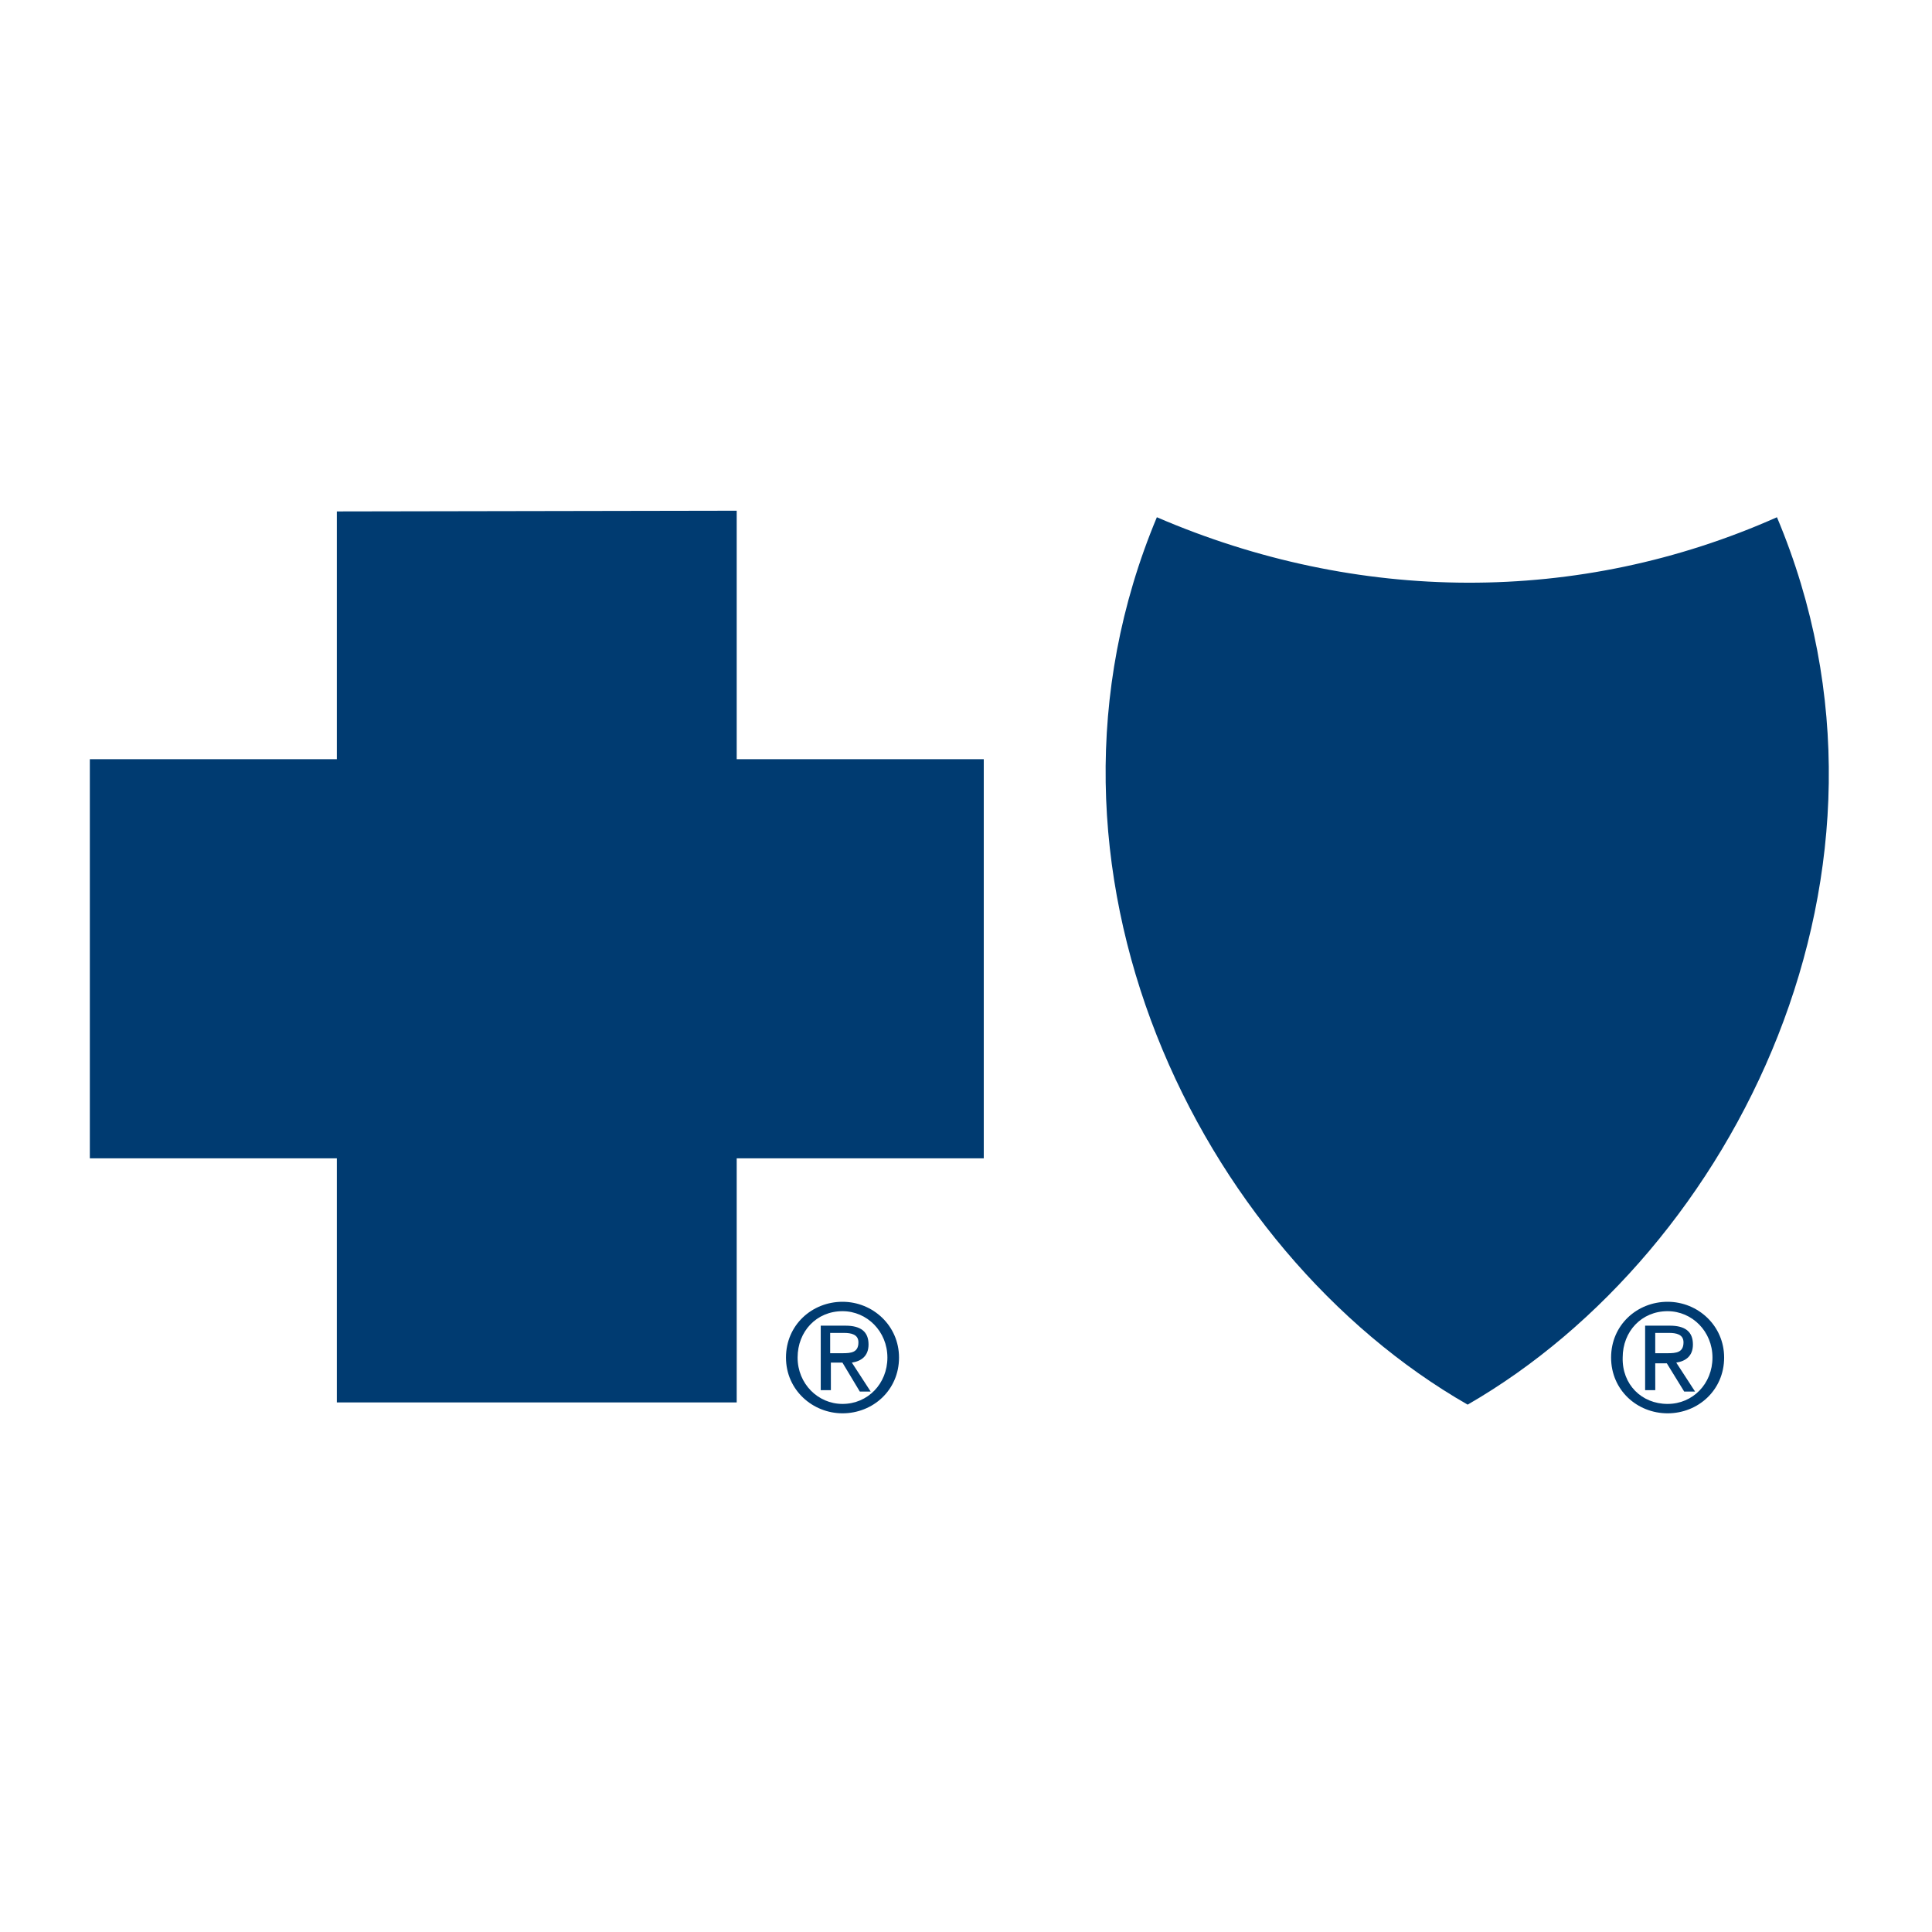 <?xml version="1.0" encoding="UTF-8"?>
<svg xmlns="http://www.w3.org/2000/svg" xmlns:xlink="http://www.w3.org/1999/xlink" width="200.025" height="200.025" viewBox="0 0 200.025 200.025">
<path fill-rule="nonzero" fill="rgb(0%, 23.137%, 44.314%)" fill-opacity="1" d="M 166.801 140.551 C 166.801 137.176 169.5 134.777 172.652 134.777 C 175.801 134.777 178.504 137.254 178.504 140.551 C 178.504 143.926 175.805 146.324 172.652 146.324 C 169.5 146.324 166.801 143.926 166.801 140.551 M 172.648 145.352 C 175.273 145.352 177.297 143.25 177.297 140.551 C 177.297 137.852 175.195 135.75 172.648 135.75 C 169.949 135.75 168 137.852 168 140.551 C 167.926 143.324 169.949 145.352 172.648 145.352 M 171.375 143.926 L 170.324 143.926 L 170.324 137.25 L 172.875 137.25 C 174.449 137.25 175.273 137.852 175.273 139.199 C 175.273 140.398 174.523 140.926 173.547 141.074 L 175.496 144.074 L 174.371 144.074 L 172.57 141.148 L 171.371 141.148 Z M 172.648 140.102 C 173.547 140.102 174.297 140.027 174.297 138.977 C 174.297 138.152 173.547 138 172.797 138 L 171.371 138 L 171.371 140.102 Z M 172.648 140.102 "/>
<path fill-rule="nonzero" fill="rgb(0%, 23.137%, 44.314%)" fill-opacity="1" d="M 81.375 140.551 C 81.375 137.176 84.074 134.777 87.227 134.777 C 90.375 134.777 93.078 137.254 93.078 140.551 C 93.078 143.926 90.379 146.324 87.227 146.324 C 84.148 146.324 81.375 143.926 81.375 140.551 M 87.227 145.352 C 89.852 145.352 91.875 143.25 91.875 140.551 C 91.875 137.852 89.773 135.75 87.227 135.75 C 84.527 135.75 82.578 137.852 82.578 140.551 C 82.574 143.25 84.676 145.352 87.227 145.352 M 86.023 143.926 L 84.973 143.926 L 84.973 137.25 L 87.523 137.25 C 89.098 137.25 89.922 137.852 89.922 139.199 C 89.922 140.398 89.172 140.926 88.195 141.074 L 90.145 144.074 L 89.02 144.074 L 87.219 141.074 L 86.02 141.074 C 86.023 141 86.023 143.926 86.023 143.926 Z M 87.227 140.102 C 88.125 140.102 88.875 140.027 88.875 138.977 C 88.875 138.152 88.125 138 87.375 138 L 85.949 138 L 85.949 140.102 Z M 87.227 140.102 "/>
<path fill-rule="nonzero" fill="rgb(0%, 23.137%, 44.314%)" fill-opacity="1" d="M 34.875 52.949 L 76.273 52.875 L 76.273 78.602 L 101.852 78.602 L 101.852 119.926 L 76.273 119.926 L 76.273 145.199 L 34.875 145.199 L 34.875 119.926 L 9.301 119.926 L 9.301 78.602 L 34.875 78.602 Z M 34.875 52.949 "/>
<path fill-rule="evenodd" fill="rgb(0%, 23.137%, 44.314%)" fill-opacity="1" d="M 119.773 53.551 C 104.547 89.926 124.199 129.527 151.949 145.426 C 179.551 129.527 199.348 90.074 183.973 53.551 C 163.426 62.699 140.477 62.477 119.773 53.551 "/>
</svg>
